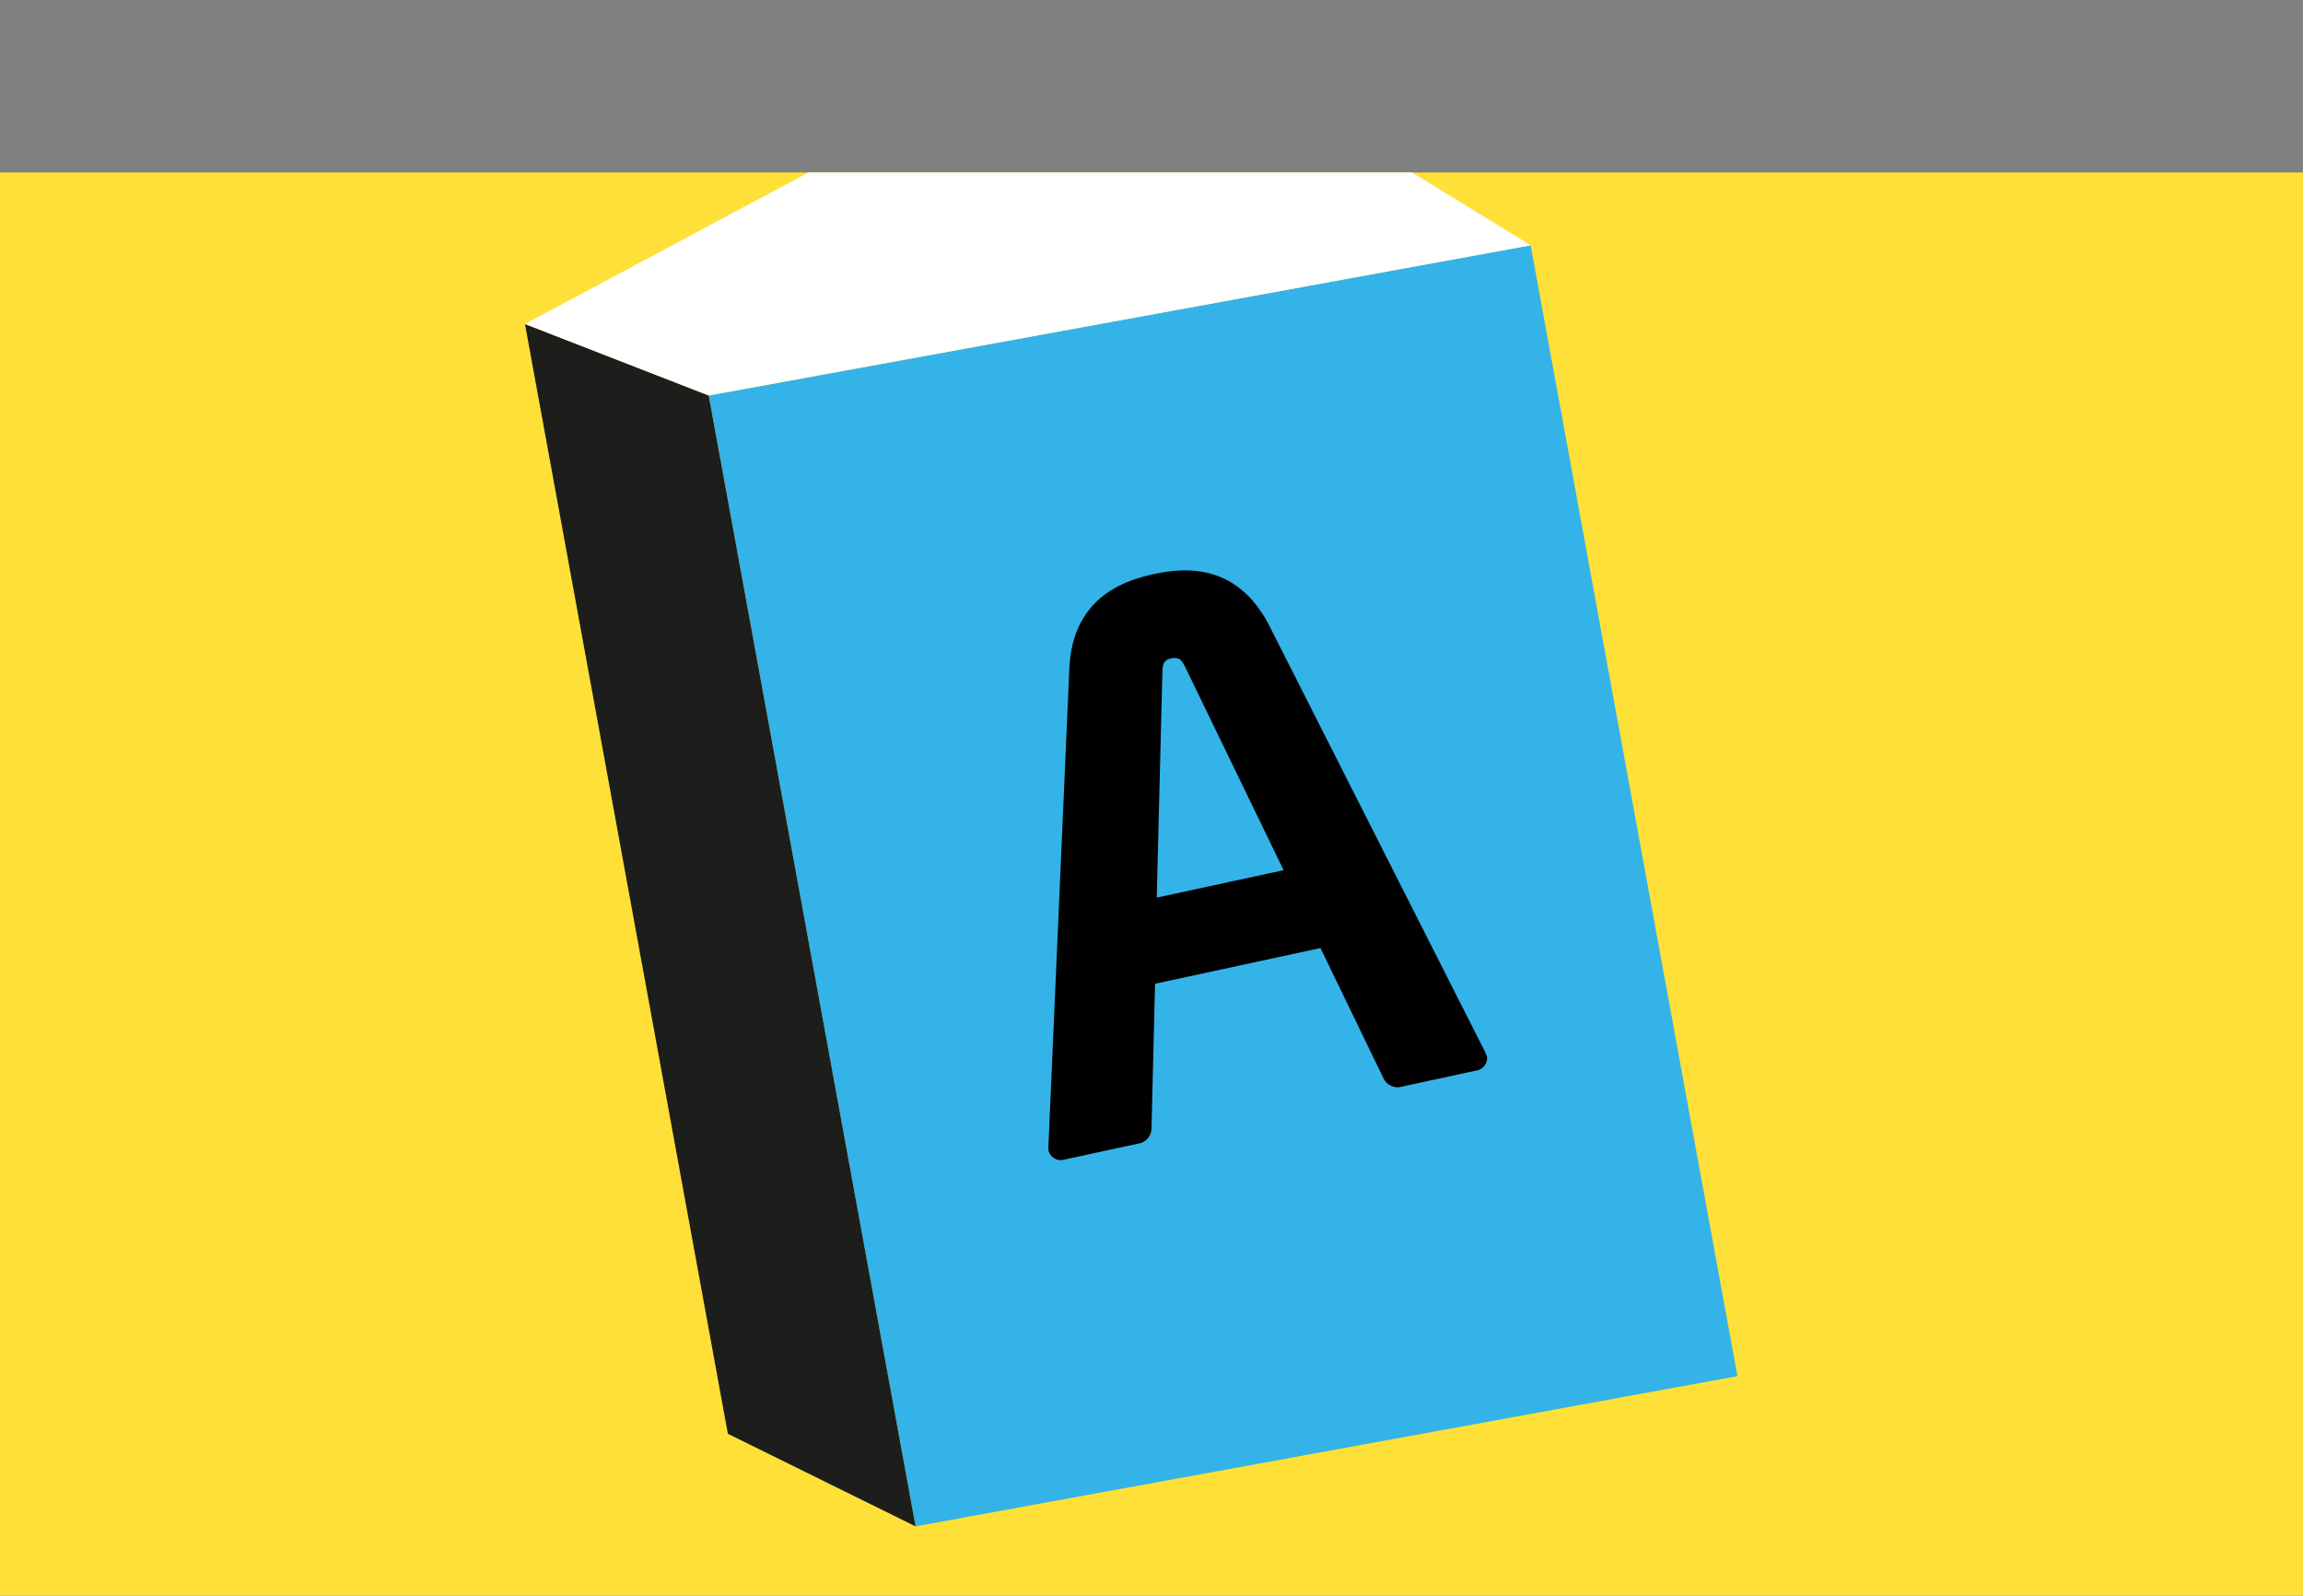 <svg xmlns="http://www.w3.org/2000/svg" xmlns:xlink="http://www.w3.org/1999/xlink" viewBox="0 0 220 152.48"><rect x="0" y="0" width="220" height="152.48" fill="#808080" stroke="none"/><defs><style>.cls-1{fill:#ffe038;}.cls-2{clip-path:url(#clip-path);}.cls-3{fill:#34b3e8;}.cls-4{fill:#1d1d1b;}.cls-5{fill:#fff;}</style><clipPath id="clip-path"><rect class="cls-1" y="16.48" width="220" height="136"/></clipPath></defs><title>Fichier 2</title><g id="Calque_2" data-name="Calque 2"><g id="Calque_1-2" data-name="Calque 1"><rect class="cls-1" y="16.48" width="220" height="136"/><g class="cls-2"><rect class="cls-3" x="76.93" y="29.72" width="79.82" height="109.85" transform="translate(-13.32 22.39) rotate(-10.36)"/><path d="M141,102.3l-7.3,1.58a1.5,1.5,0,0,1-1.56-.89l-6-12.4L110.34,94,110,107.78a1.49,1.49,0,0,1-1.06,1.45l-7.29,1.58a1.21,1.21,0,0,1-1.5-.91,2,2,0,0,0,0-.35l2-45.6c.27-6.76,5.1-8.45,8.06-9.09s8-1.09,11.08,5l20.61,40.72c0,.14.13.26.14.33A1.2,1.2,0,0,1,141,102.3ZM113.24,63.78c-.38-.78-.65-1-1.34-.87s-.83.47-.86,1.34l-.54,21.52,12.12-2.62Z"/><polygon class="cls-4" points="67.7 37.79 50.15 30.96 69.53 137 87.46 145.85 67.7 37.79"/><polygon class="cls-5" points="50.15 30.96 108.06 0 146.22 23.44 67.7 37.79 50.15 30.96"/></g></g></g></svg>